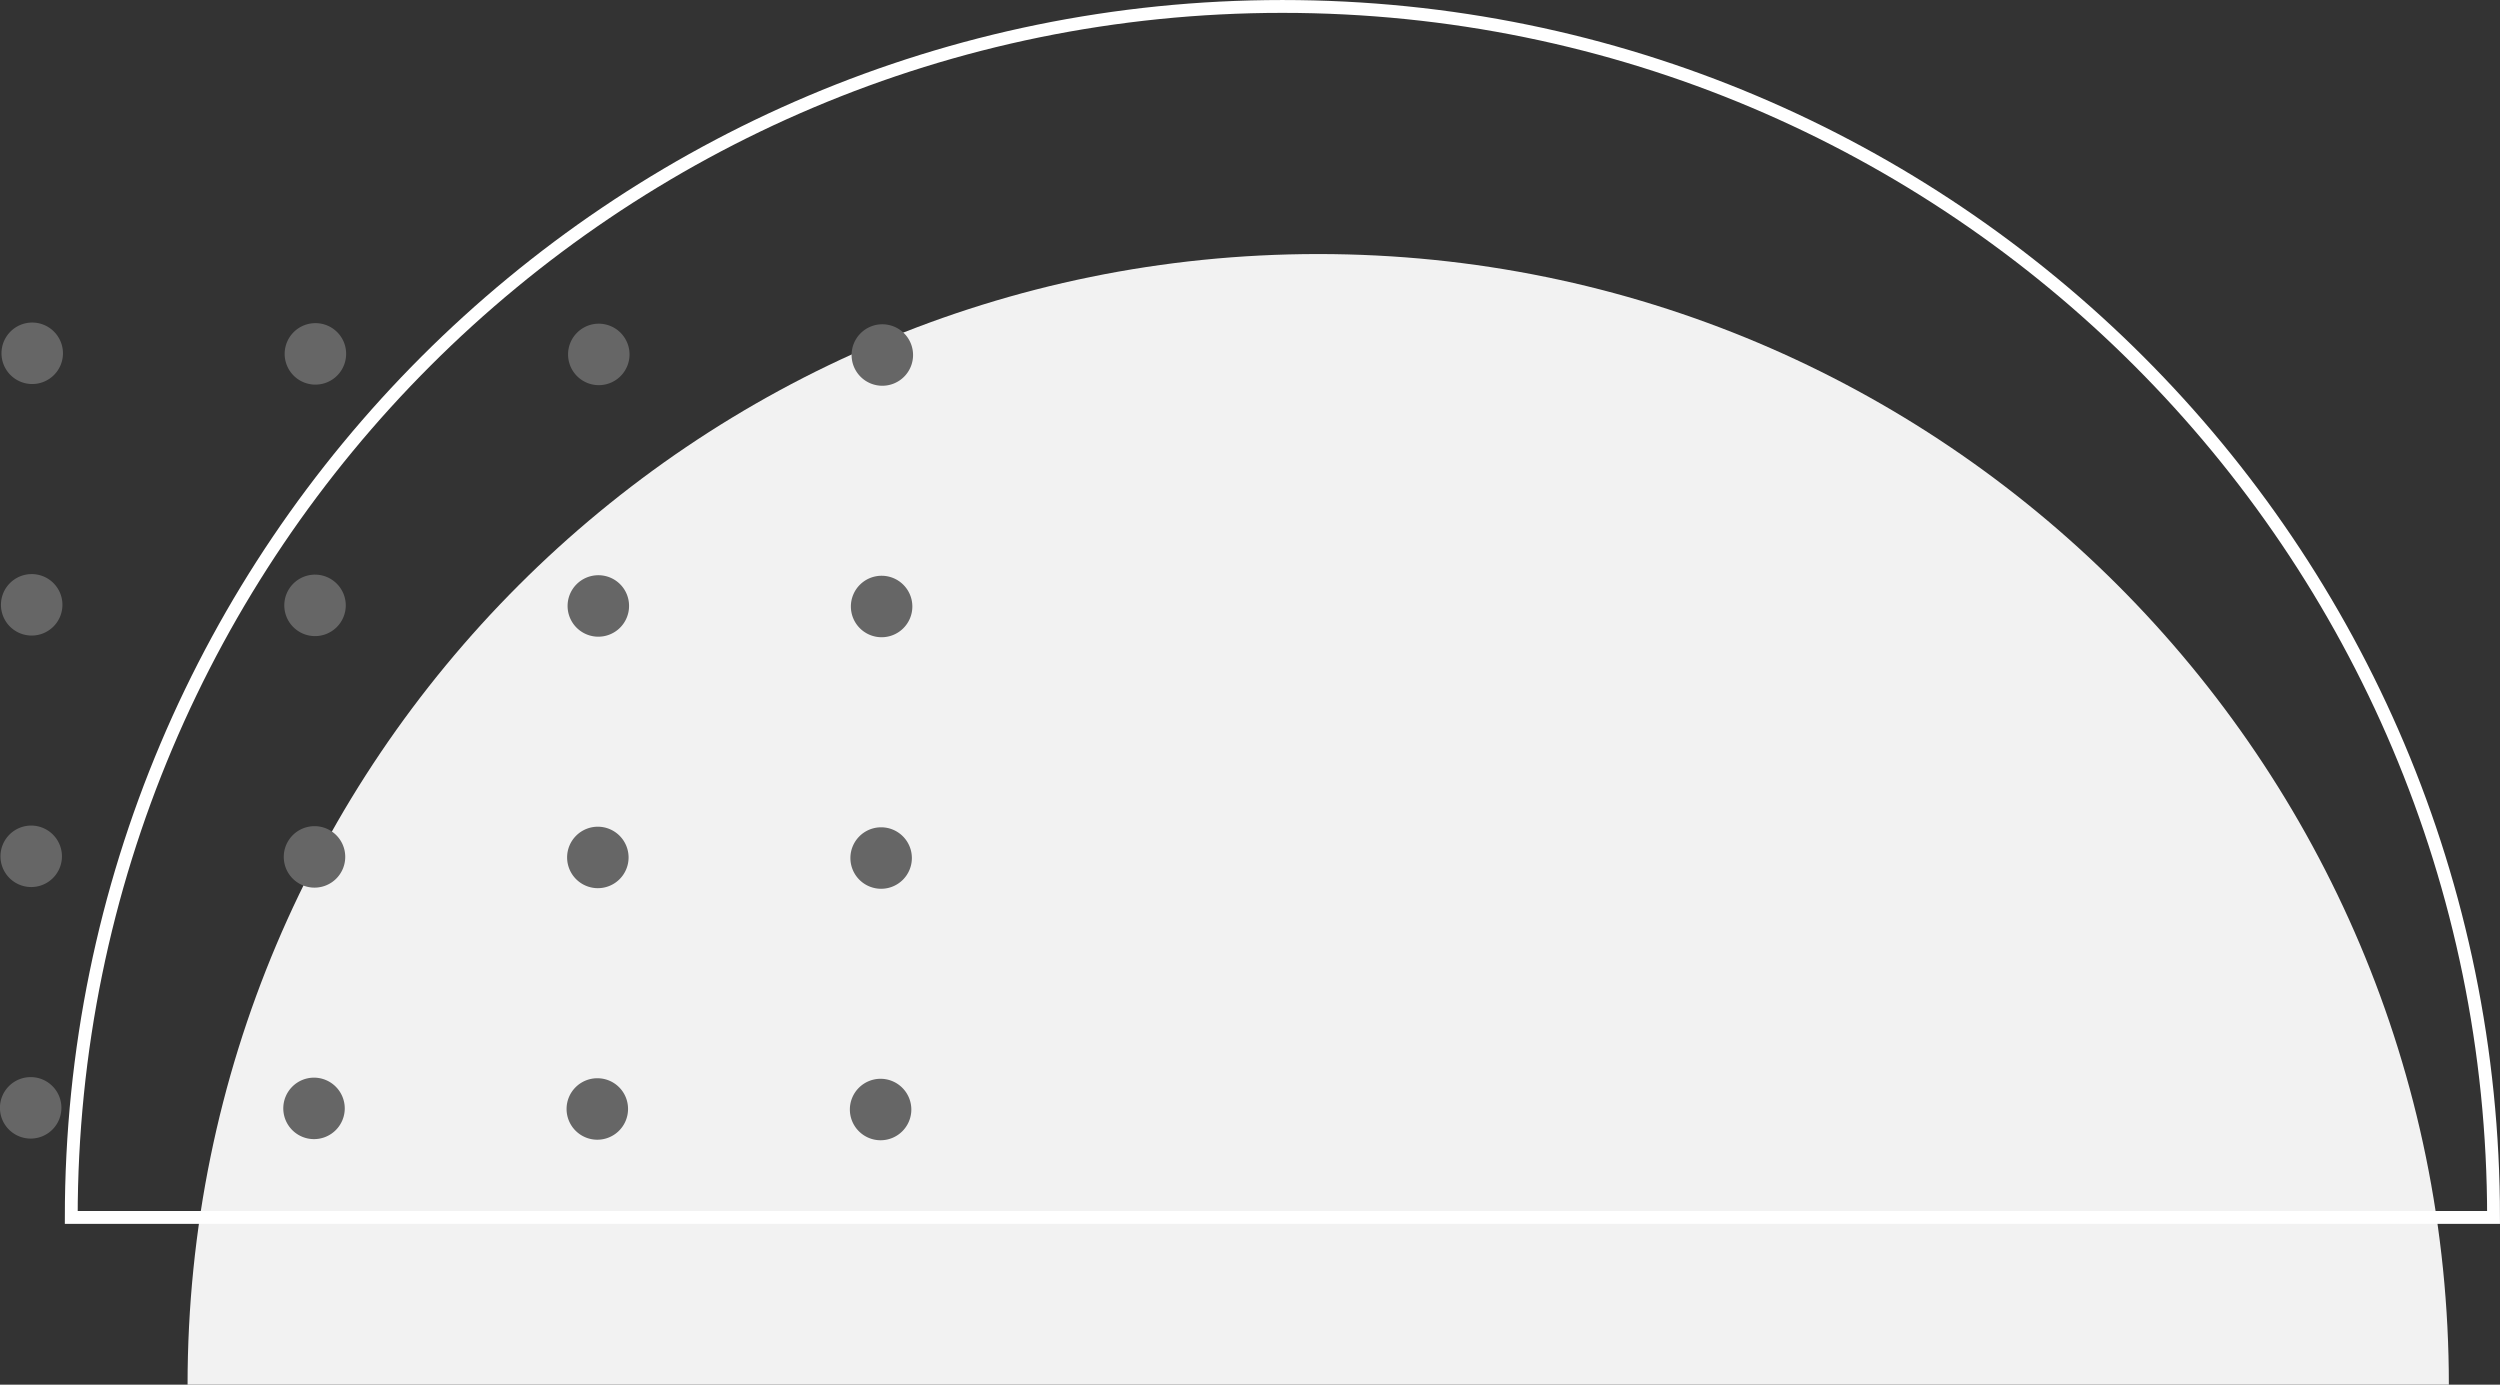 <svg xmlns="http://www.w3.org/2000/svg" viewBox="0 0 418.92 232.03"><rect x="0" y="0" width="418.92" height="232.03" fill="#333333" stroke="none"/><g id="圖層_2" data-name="圖層 2"><g id="圖層_1-2" data-name="圖層 1"><path d="M220.89,42.57c104.64,0,189.46,84.82,189.46,189.46H31.43C31.43,127.39,116.26,42.57,220.89,42.57Z" style="fill:#f2f2f2"/><path d="M214.89,1.08C102.8,1.08,11.94,91.94,11.94,204h405.9C417.84,91.94,327,1.08,214.89,1.08Z" style="fill:none;stroke:#fff;stroke-miterlimit:10;stroke-width:2.153px"/><path d="M147.58,180.77a5.15,5.15,0,1,0,5.13,5.16A5.16,5.16,0,0,0,147.58,180.77Z" style="fill:#666"/><path d="M147.66,138.63a5.15,5.15,0,1,0,5.14,5.16A5.15,5.15,0,0,0,147.66,138.63Z" style="fill:#666"/><path d="M147.75,96.48a5.15,5.15,0,1,0,5.13,5.16A5.15,5.15,0,0,0,147.75,96.48Z" style="fill:#666"/><path d="M147.83,54.34A5.15,5.15,0,1,0,153,59.5,5.15,5.15,0,0,0,147.83,54.34Z" style="fill:#666"/><path d="M100.1,180.68a5.15,5.15,0,1,0,5.14,5.16A5.13,5.13,0,0,0,100.1,180.68Z" style="fill:#666"/><path d="M100.19,138.53a5.15,5.15,0,1,0,5.14,5.16A5.16,5.16,0,0,0,100.19,138.53Z" style="fill:#666"/><path d="M100.27,96.39a5.15,5.15,0,1,0,5.14,5.16A5.13,5.13,0,0,0,100.27,96.39Z" style="fill:#666"/><path d="M100.36,54.24a5.15,5.15,0,1,0,5.13,5.16A5.16,5.16,0,0,0,100.36,54.24Z" style="fill:#666"/><path d="M52.63,180.58a5.15,5.15,0,1,0,5.14,5.16A5.16,5.16,0,0,0,52.63,180.58Z" style="fill:#666"/><path d="M52.72,138.44a5.15,5.15,0,1,0,5.13,5.16A5.14,5.14,0,0,0,52.72,138.44Z" style="fill:#666"/><path d="M52.8,96.29a5.15,5.15,0,1,0,5.14,5.16A5.16,5.16,0,0,0,52.8,96.29Z" style="fill:#666"/><path d="M52.88,54.15A5.15,5.15,0,1,0,58,59.31,5.13,5.13,0,0,0,52.88,54.15Z" style="fill:#666"/><path d="M5.16,180.49a5.15,5.15,0,1,0,5.13,5.16A5.14,5.14,0,0,0,5.16,180.49Z" style="fill:#666"/><path d="M5.24,138.34a5.15,5.15,0,1,0,5.14,5.16A5.16,5.16,0,0,0,5.24,138.34Z" style="fill:#666"/><path d="M5.33,96.2a5.15,5.15,0,1,0,5.13,5.16A5.14,5.14,0,0,0,5.33,96.2Z" style="fill:#666"/><path d="M5.41,54.05a5.15,5.15,0,1,0,5.14,5.16A5.16,5.16,0,0,0,5.41,54.05Z" style="fill:#666"/></g></g></svg>